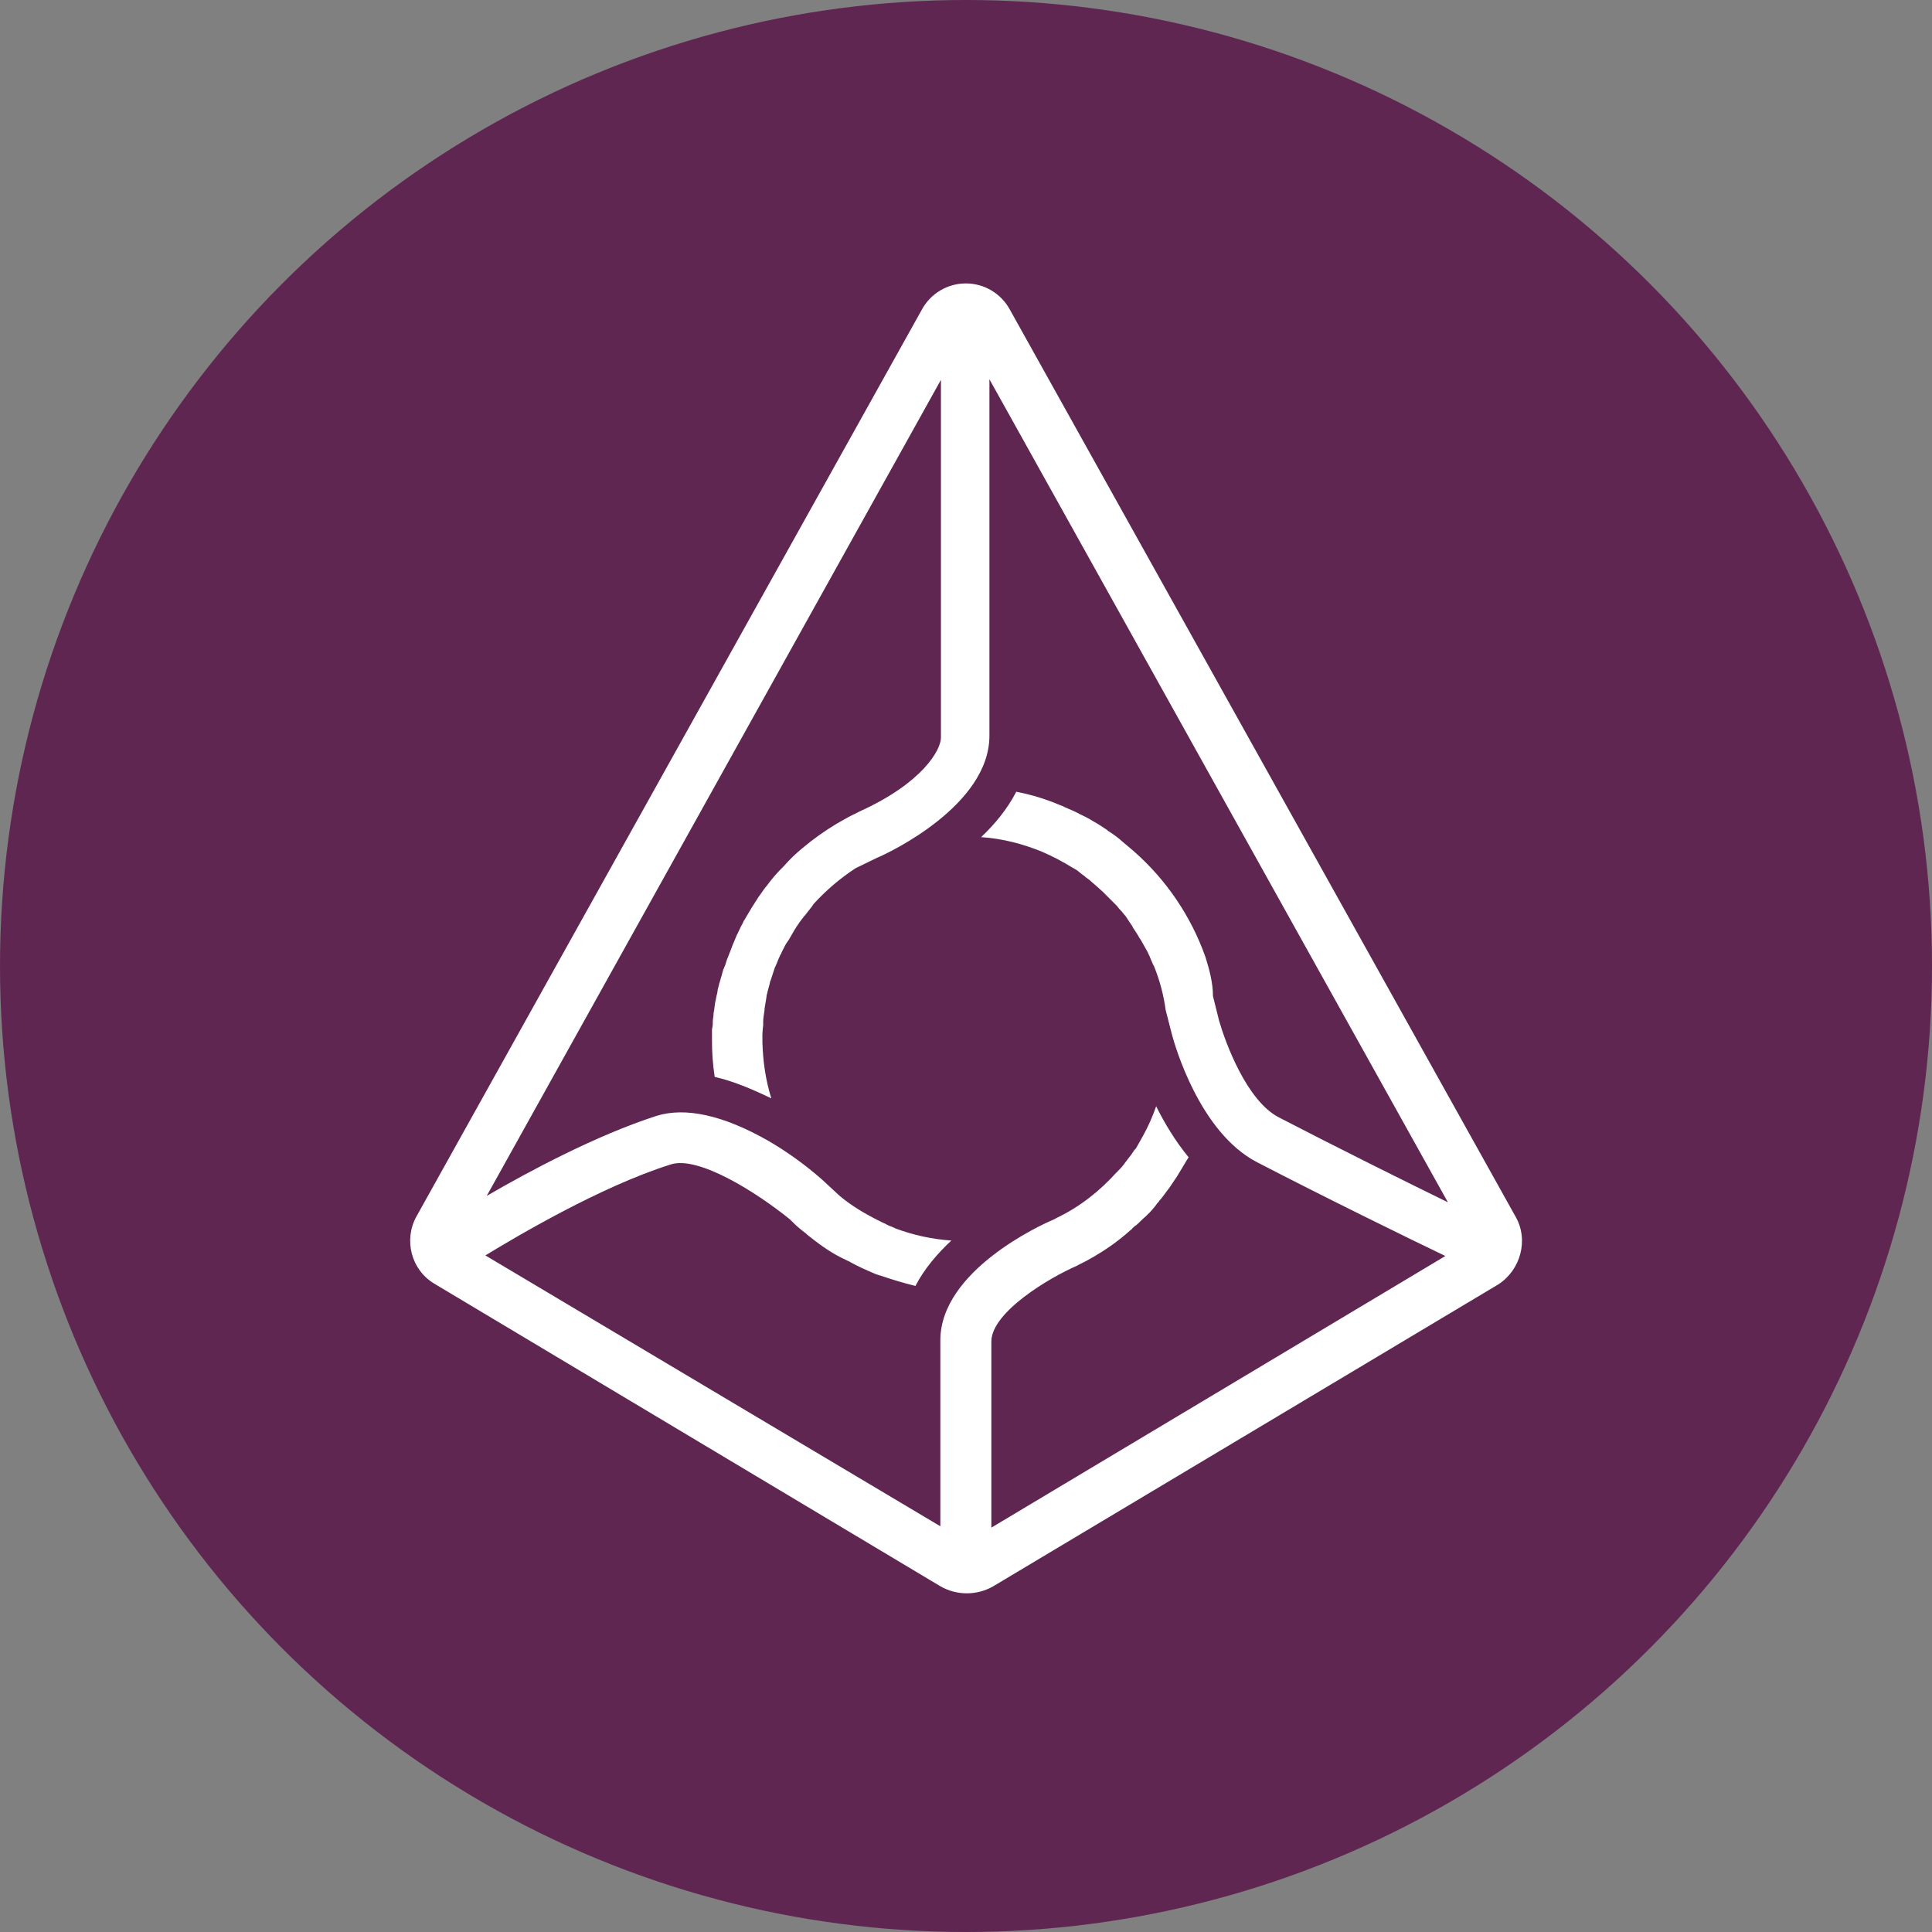 <svg width="40" height="40" viewBox="0 0 40 40" fill="none" xmlns="http://www.w3.org/2000/svg">
<rect x="0" y="0" width="40" height="40" fill="#808080" stroke="none"/>
<circle cx="20" cy="20" r="20" fill="#5F2652"/>
<path fill-rule="evenodd" clip-rule="evenodd" d="M20.909 6.412L31.373 25.18C31.657 25.664 31.485 26.292 31.021 26.592L20.561 32.844C20.224 33.036 19.81 33.036 19.473 32.844L8.997 26.58C8.509 26.292 8.353 25.664 8.625 25.18L19.085 6.412C19.266 6.077 19.616 5.868 19.997 5.868C20.378 5.868 20.728 6.077 20.909 6.412ZM23.209 17.4L23.465 17.616C24.142 18.208 24.656 18.965 24.957 19.812C25.041 20.08 25.113 20.352 25.113 20.624L25.241 21.136C25.369 21.58 25.809 22.792 26.481 23.136C27.637 23.736 29.133 24.48 29.977 24.892L20.485 7.852V15.232C20.485 16.676 18.401 17.66 18.157 17.76L17.713 17.976C17.392 18.186 17.099 18.436 16.841 18.72C16.833 18.735 16.824 18.75 16.813 18.764C16.785 18.8 16.76 18.832 16.735 18.864C16.71 18.896 16.685 18.928 16.657 18.964C16.653 18.964 16.649 18.965 16.646 18.969C16.643 18.972 16.641 18.976 16.641 18.98C16.585 19.049 16.533 19.121 16.485 19.196C16.477 19.212 16.468 19.226 16.457 19.24C16.435 19.276 16.417 19.308 16.399 19.34C16.381 19.372 16.363 19.404 16.341 19.44C16.333 19.456 16.324 19.47 16.313 19.484C16.272 19.537 16.246 19.59 16.218 19.648C16.207 19.668 16.197 19.69 16.185 19.712C16.181 19.72 16.179 19.727 16.177 19.733C16.172 19.747 16.168 19.757 16.157 19.768C16.129 19.824 16.101 19.896 16.073 19.968C16.067 19.974 16.064 19.983 16.061 19.992C16.058 20.003 16.054 20.015 16.045 20.024L15.961 20.28C15.961 20.288 15.957 20.295 15.953 20.302C15.949 20.309 15.945 20.316 15.945 20.324C15.938 20.365 15.926 20.406 15.914 20.447C15.905 20.478 15.896 20.509 15.889 20.54C15.889 20.554 15.885 20.565 15.881 20.576C15.877 20.587 15.873 20.598 15.873 20.612C15.868 20.644 15.863 20.675 15.859 20.704C15.849 20.768 15.84 20.827 15.829 20.884V20.912C15.826 20.936 15.822 20.958 15.819 20.98C15.81 21.039 15.801 21.094 15.801 21.156V21.228C15.788 21.322 15.782 21.417 15.785 21.512V21.584C15.797 21.984 15.853 22.368 15.969 22.74C15.553 22.54 15.169 22.38 14.797 22.296C14.758 22.041 14.739 21.782 14.741 21.524V21.308C14.754 21.257 14.76 21.204 14.757 21.152C14.757 21.124 14.761 21.099 14.765 21.074C14.769 21.049 14.773 21.024 14.773 20.996C14.773 20.974 14.777 20.956 14.781 20.938C14.785 20.92 14.789 20.902 14.789 20.88C14.794 20.856 14.797 20.831 14.8 20.806C14.804 20.773 14.808 20.74 14.817 20.708C14.822 20.689 14.825 20.671 14.828 20.653C14.832 20.629 14.836 20.605 14.845 20.58C14.85 20.561 14.853 20.539 14.856 20.518C14.86 20.489 14.864 20.461 14.873 20.436C14.878 20.424 14.881 20.408 14.884 20.392C14.888 20.372 14.892 20.352 14.901 20.336C14.907 20.309 14.916 20.279 14.926 20.246C14.937 20.211 14.949 20.174 14.957 20.136C14.962 20.124 14.965 20.112 14.968 20.1C14.972 20.084 14.976 20.068 14.985 20.052C15.009 20.002 15.028 19.95 15.041 19.896C15.049 19.871 15.058 19.847 15.069 19.824L15.153 19.608C15.161 19.583 15.17 19.559 15.181 19.536C15.195 19.5 15.209 19.468 15.223 19.436C15.237 19.404 15.251 19.372 15.265 19.336C15.274 19.329 15.28 19.319 15.281 19.308C15.29 19.29 15.299 19.271 15.308 19.251C15.328 19.207 15.351 19.157 15.381 19.108C15.385 19.1 15.387 19.093 15.389 19.087C15.395 19.073 15.398 19.063 15.409 19.052L15.537 18.836C15.537 18.83 15.54 18.827 15.544 18.824C15.549 18.821 15.553 18.817 15.553 18.808C15.575 18.772 15.596 18.74 15.617 18.708C15.638 18.676 15.659 18.644 15.681 18.608C15.681 18.602 15.684 18.599 15.688 18.596C15.693 18.593 15.697 18.589 15.697 18.58C15.725 18.544 15.75 18.508 15.775 18.472C15.8 18.436 15.825 18.4 15.853 18.364L15.869 18.348C15.972 18.205 16.087 18.071 16.213 17.948L16.229 17.932C16.346 17.797 16.475 17.673 16.613 17.56C16.833 17.375 17.067 17.208 17.313 17.06L17.341 17.044C17.371 17.027 17.4 17.011 17.428 16.994C17.523 16.939 17.615 16.887 17.713 16.844L17.797 16.8C19.097 16.212 19.481 15.528 19.481 15.272V7.864L10.077 24.76C10.933 24.26 12.349 23.504 13.589 23.104C14.189 22.916 14.973 23.088 15.901 23.616C16.297 23.846 16.669 24.114 17.013 24.416L17.385 24.76C17.625 24.96 17.885 25.116 18.169 25.26C18.184 25.265 18.2 25.274 18.217 25.284C18.238 25.295 18.261 25.307 18.285 25.316C18.291 25.322 18.3 25.325 18.309 25.328C18.32 25.331 18.332 25.335 18.341 25.344C18.381 25.368 18.424 25.386 18.469 25.4C18.475 25.406 18.484 25.409 18.493 25.412C18.505 25.415 18.517 25.419 18.525 25.428C18.901 25.57 19.296 25.657 19.697 25.684C19.409 25.952 19.137 26.268 18.953 26.624C18.709 26.564 18.469 26.492 18.225 26.408C18.209 26.408 18.198 26.403 18.189 26.398C18.182 26.395 18.176 26.392 18.169 26.392C18.144 26.384 18.12 26.375 18.097 26.364C17.925 26.292 17.769 26.22 17.613 26.136C17.606 26.127 17.596 26.121 17.585 26.12L17.413 26.036C17.157 25.908 16.929 25.736 16.713 25.564L16.685 25.536C16.584 25.462 16.489 25.381 16.401 25.292L16.357 25.248C15.673 24.692 14.461 23.924 13.889 24.108C12.433 24.564 10.661 25.62 10.049 25.992L19.469 31.6V27.748C19.469 26.308 21.565 25.352 21.809 25.252L21.893 25.208C22.365 24.98 22.777 24.652 23.121 24.268C23.128 24.268 23.131 24.264 23.136 24.257C23.139 24.252 23.143 24.246 23.149 24.24C23.208 24.185 23.261 24.123 23.305 24.056C23.314 24.049 23.322 24.038 23.329 24.026C23.335 24.017 23.342 24.007 23.349 24C23.401 23.936 23.449 23.869 23.493 23.8C23.5 23.8 23.503 23.796 23.508 23.789C23.511 23.784 23.515 23.778 23.521 23.772C23.543 23.73 23.568 23.687 23.593 23.644C23.618 23.601 23.643 23.558 23.665 23.516C23.773 23.32 23.864 23.116 23.937 22.904C24.109 23.248 24.325 23.616 24.609 23.96C24.568 24.024 24.527 24.093 24.486 24.163C24.455 24.214 24.424 24.266 24.393 24.316C24.393 24.322 24.39 24.325 24.386 24.328C24.382 24.331 24.377 24.335 24.377 24.344L24.205 24.6C24.196 24.607 24.189 24.618 24.181 24.63C24.175 24.639 24.168 24.649 24.161 24.656C24.142 24.68 24.125 24.705 24.108 24.728C24.074 24.775 24.042 24.819 24.005 24.856C23.999 24.871 23.988 24.883 23.976 24.895C23.966 24.905 23.956 24.915 23.949 24.928C23.89 25.01 23.823 25.087 23.749 25.156L23.721 25.184C23.685 25.212 23.653 25.244 23.621 25.276C23.589 25.308 23.557 25.34 23.521 25.368C23.506 25.375 23.494 25.386 23.483 25.397C23.472 25.407 23.462 25.417 23.449 25.424C23.441 25.443 23.425 25.455 23.411 25.465C23.404 25.47 23.398 25.475 23.393 25.48C23.182 25.668 22.953 25.836 22.709 25.98L22.665 26.008C22.549 26.076 22.437 26.136 22.321 26.192L22.293 26.208C21.737 26.448 20.525 27.164 20.525 27.776V31.628L29.925 26.004C29.213 25.664 27.401 24.776 26.029 24.064C24.833 23.448 24.317 21.624 24.261 21.408L24.133 20.908C24.091 20.595 24.009 20.288 23.889 19.996C23.872 19.972 23.86 19.941 23.847 19.908C23.838 19.886 23.828 19.863 23.817 19.84C23.81 19.815 23.799 19.792 23.787 19.768C23.777 19.75 23.768 19.731 23.761 19.712C23.747 19.69 23.736 19.669 23.725 19.648C23.714 19.627 23.703 19.606 23.689 19.584C23.675 19.562 23.664 19.541 23.653 19.52C23.642 19.499 23.631 19.478 23.617 19.456C23.599 19.436 23.587 19.413 23.573 19.387C23.564 19.372 23.555 19.356 23.545 19.34L23.461 19.212C23.45 19.183 23.434 19.16 23.416 19.135C23.407 19.123 23.398 19.11 23.389 19.096L23.305 18.968C23.288 18.951 23.271 18.93 23.255 18.909C23.244 18.895 23.232 18.881 23.221 18.868C23.185 18.832 23.151 18.793 23.121 18.752L23.037 18.668L22.921 18.552L22.837 18.468C22.815 18.446 22.794 18.428 22.773 18.41C22.752 18.392 22.731 18.374 22.709 18.352C22.695 18.338 22.681 18.327 22.667 18.316C22.653 18.305 22.639 18.294 22.625 18.28C22.581 18.237 22.533 18.198 22.481 18.164C22.46 18.142 22.436 18.123 22.409 18.108C22.393 18.096 22.379 18.084 22.365 18.072C22.328 18.041 22.294 18.012 22.253 17.992C22.246 17.983 22.236 17.977 22.225 17.976C22.015 17.845 21.796 17.73 21.569 17.632C21.185 17.476 20.757 17.36 20.313 17.332C20.597 17.064 20.857 16.748 21.041 16.392C21.284 16.438 21.522 16.505 21.753 16.592C21.795 16.606 21.838 16.624 21.881 16.642C21.924 16.66 21.967 16.678 22.009 16.692C22.015 16.692 22.018 16.695 22.021 16.699C22.024 16.703 22.029 16.708 22.037 16.708C22.064 16.72 22.091 16.731 22.117 16.743C22.19 16.774 22.26 16.804 22.321 16.836C22.327 16.836 22.33 16.839 22.333 16.843C22.337 16.847 22.34 16.852 22.349 16.852C22.369 16.862 22.39 16.872 22.411 16.882C22.482 16.917 22.556 16.953 22.621 16.996C22.627 16.996 22.63 16.999 22.633 17.003C22.637 17.007 22.64 17.012 22.649 17.012C22.739 17.062 22.82 17.116 22.896 17.167C22.904 17.173 22.913 17.178 22.921 17.184L22.937 17.2C23.026 17.256 23.112 17.317 23.193 17.384L23.209 17.4Z" fill="white"/>
</svg>
